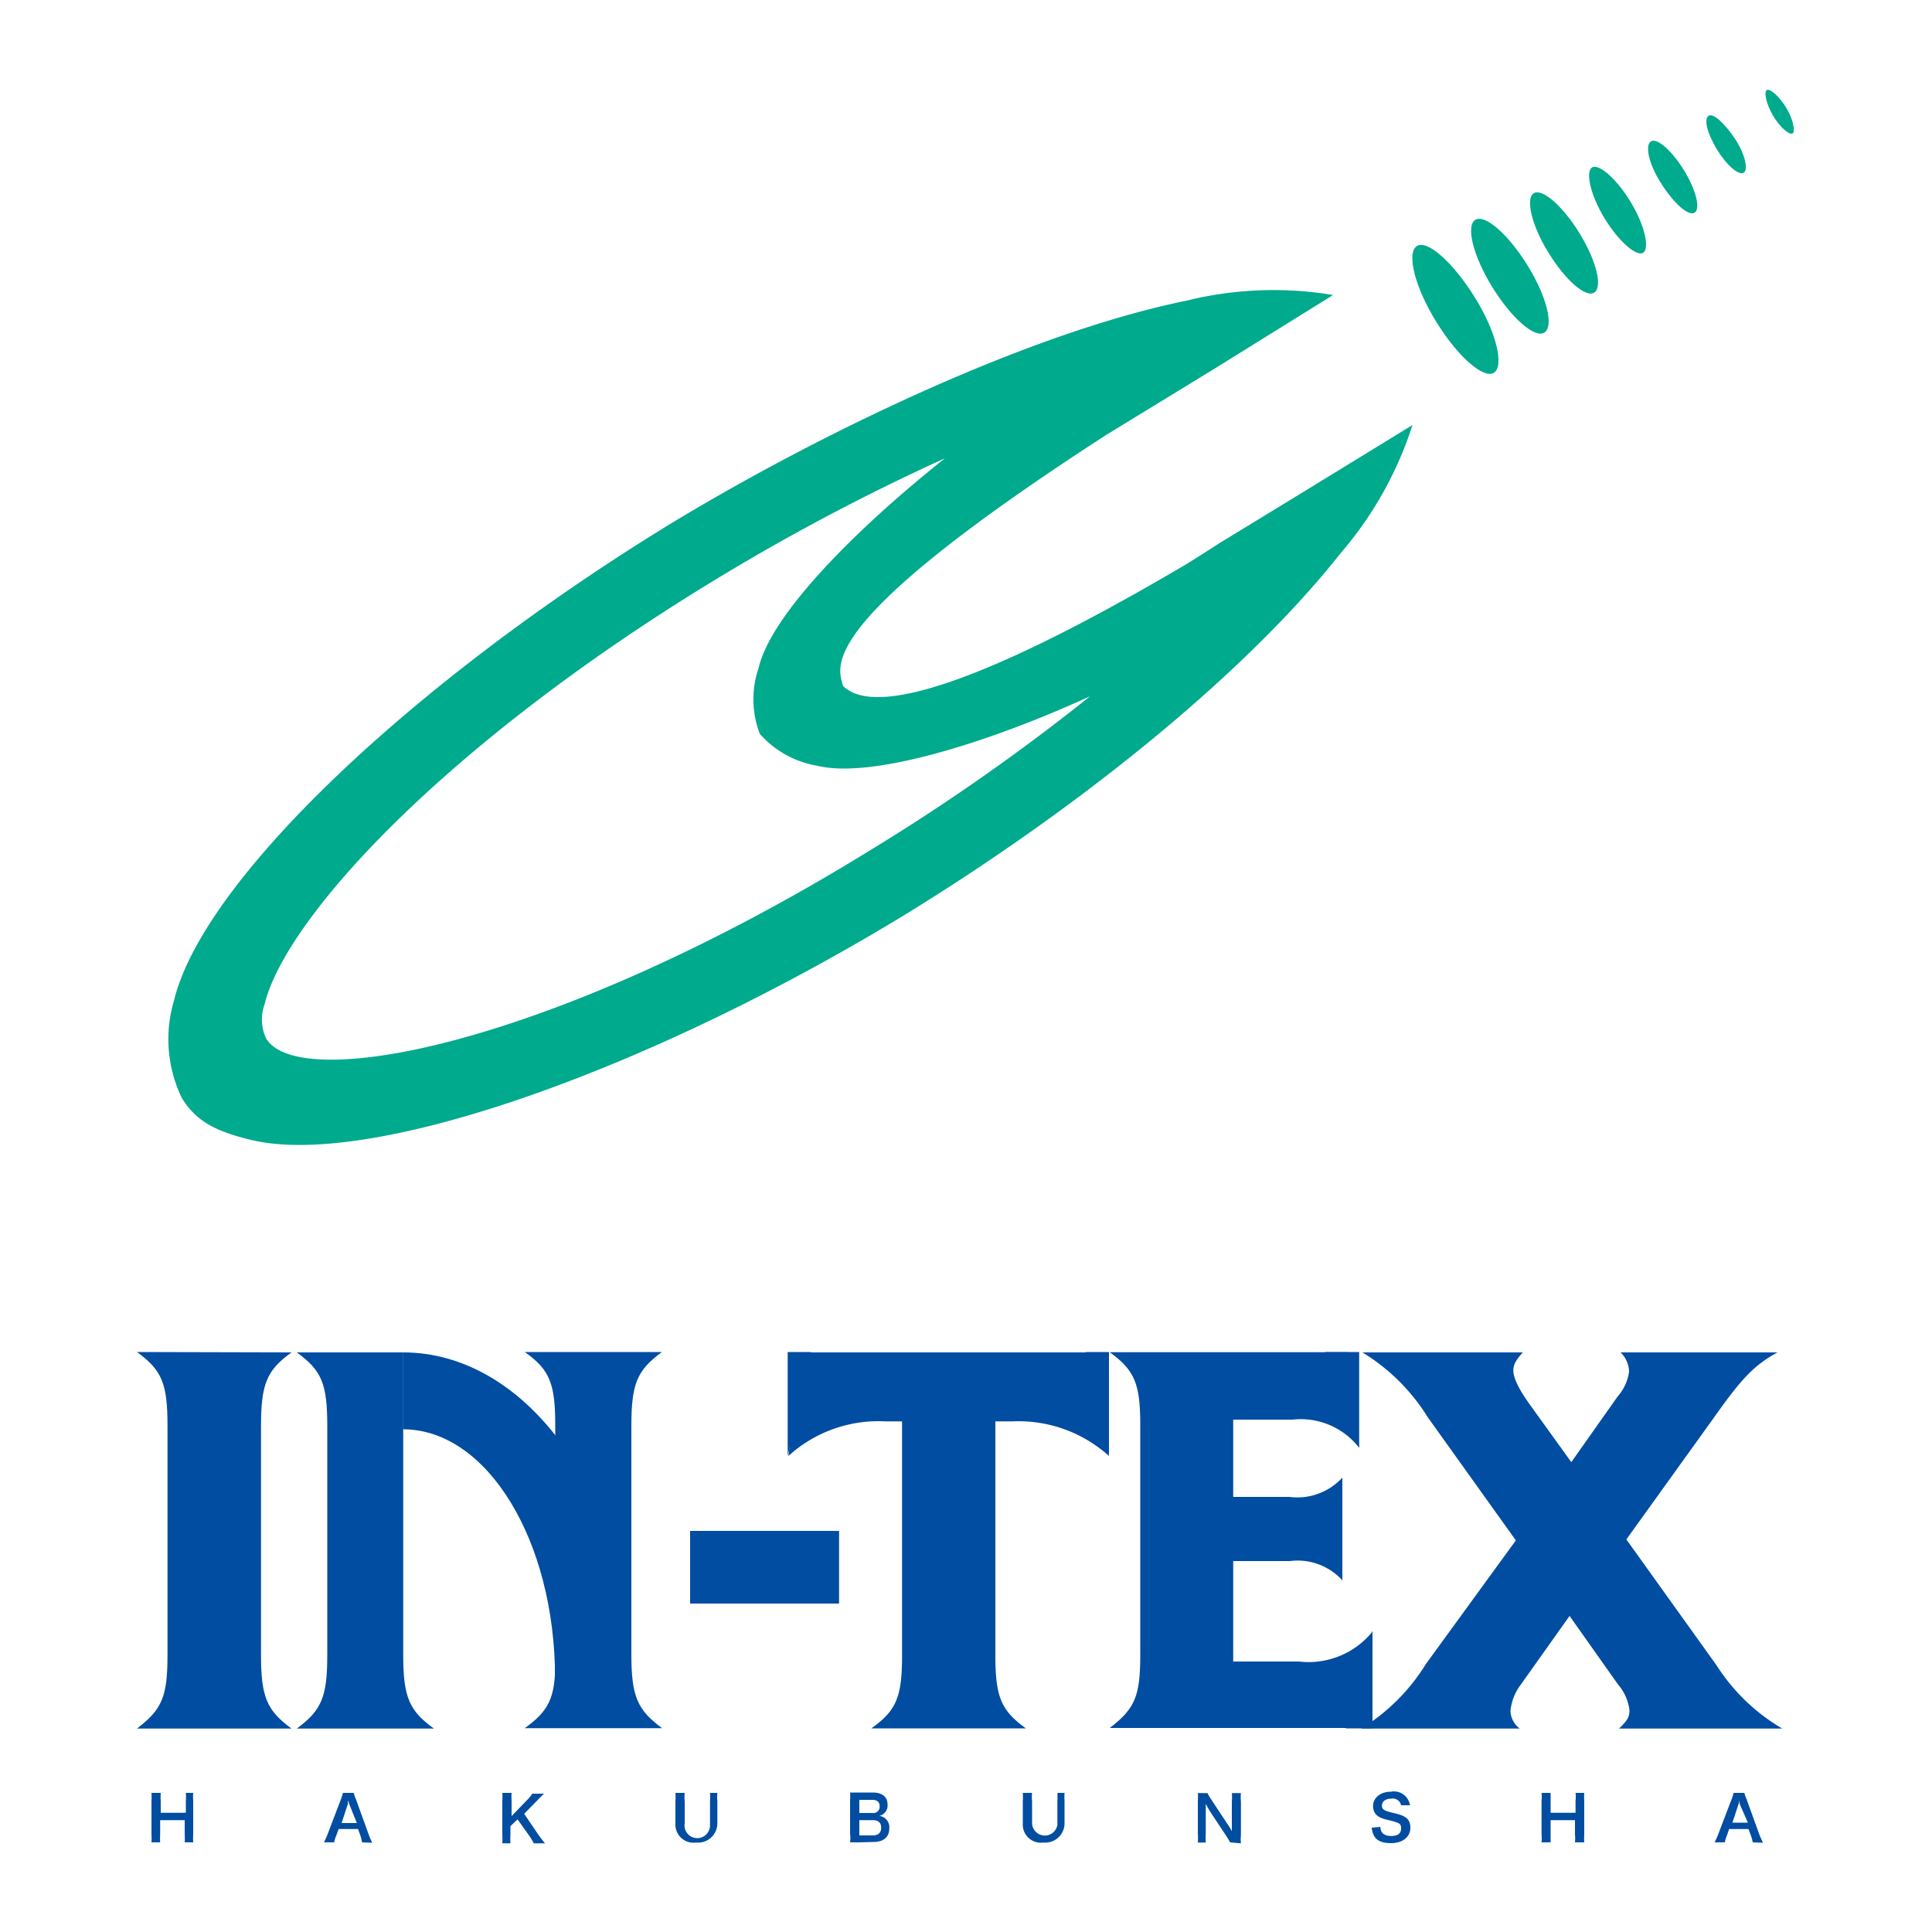 <svg xmlns="http://www.w3.org/2000/svg" viewBox="0 0 100 100"><defs><style>.cls-1{fill:none;}.cls-2{fill:#231815;}.cls-3{fill:#00aa8d;}.cls-4{fill:#004da1;}</style></defs><g id="レイヤー_2" data-name="レイヤー 2"><g id="レイヤー_1-2" data-name="レイヤー 1"><g id="レイヤー_2-2" data-name="レイヤー 2"><g id="レイヤー_1-2-2" data-name="レイヤー 1-2"><path class="cls-1" d="M40.93,37.11a4.16,4.16,0,0,1-.4-3.23c.67-2.78,3.77-6.46,8.37-10.12a111.52,111.52,0,0,0-12.31,6.55C23,38.66,14.77,47.56,13.69,52a2.3,2.3,0,0,0,.08,1.72c1.72,2.8,14.74.42,31.24-9.69a113.09,113.09,0,0,0,11.43-8c-5.34,2.44-10,3.52-12.82,2.86A4.14,4.14,0,0,1,40.93,37.11Z"/><path class="cls-2" d="M43.58,35.54Z"/><path class="cls-2" d="M65.08,31.27h0l0,0Z"/><path class="cls-3" d="M69.4,28.62A19.06,19.06,0,0,0,73.11,22l-6.2,3.8L63.14,28.1h0l0,0c-.59.38-1.18.76-1.75,1.11-14.17,8.36-16.92,7.08-17.75,6.3h0c-.32-1.09-1.38-3.3,13.62-13l5.51-3.37L69,15.27a18.75,18.75,0,0,0-7.58.29c-8.33,1.7-19.22,7-26.78,11.59C21.46,35.23,10.51,45.52,9,51.81a7,7,0,0,0,.4,5c.76,1.27,1.84,1.76,3.58,2.19,6.29,1.51,20.79-3.67,34-11.74C56.66,41.29,64.84,34.41,69.4,28.62Zm-4.3,2.64h0l0,0ZM13.78,53.76A2.29,2.29,0,0,1,13.69,52c1.08-4.48,9.29-13.38,22.9-21.73a112.57,112.57,0,0,1,12.32-6.55c-4.6,3.66-9,8.07-9.65,10.87a5,5,0,0,0,.07,3.4,5.1,5.1,0,0,0,3,1.65c2.78.67,8.75-1.16,14.09-3.6a108.9,108.9,0,0,1-11.43,8C28.52,54.18,15.49,56.56,13.78,53.76Z"/><path class="cls-3" d="M74.33,16.64c1.11,1.81,2.47,3,3,2.65s.13-2.1-1-3.91-2.47-3-3-2.64S73.22,14.84,74.33,16.64Z"/><path class="cls-3" d="M77.24,14.86c1,1.61,2.2,2.67,2.7,2.35s.12-1.87-.88-3.48-2.2-2.66-2.7-2.35S76.25,13.25,77.24,14.86Z"/><path class="cls-3" d="M80.15,13.08c.87,1.42,1.93,2.35,2.37,2.06s.11-1.64-.76-3.06S79.83,9.74,79.39,10,79.27,11.67,80.15,13.08Z"/><path class="cls-3" d="M83.05,11.3c.75,1.22,1.66,2,2,1.78s.09-1.41-.65-2.63-1.66-2-2-1.78S82.31,10.08,83.05,11.3Z"/><path class="cls-3" d="M86,9.52c.63,1,1.39,1.68,1.71,1.49s.08-1.18-.55-2.2-1.39-1.69-1.71-1.49S85.34,8.51,86,9.52Z"/><path class="cls-3" d="M88.87,7.74c.5.82,1.12,1.35,1.38,1.2s.06-1-.45-1.76S88.68,5.82,88.43,6,88.37,6.91,88.87,7.74Z"/><path class="cls-3" d="M91.78,6c.38.63.85,1,1,.91s.05-.72-.33-1.34-.85-1-1-.91S91.39,5.33,91.78,6Z"/><path class="cls-4" d="M15.09,70c-1.29.92-1.58,1.65-1.58,3.81V85.65c0,2.17.29,2.88,1.58,3.82h-8c1.3-1,1.58-1.64,1.58-3.82V73.8c0-2.18-.28-2.87-1.58-3.82Z"/><path class="cls-4" d="M43.43,79.24V83H35.72V79.24Z"/><path class="cls-4" d="M92,70c-1.2.66-1.84,1.33-3.27,3.35l-4.55,6.33,4.67,6.52a10.06,10.06,0,0,0,3.4,3.27H83.8c.43-.41.54-.59.54-.95a2.47,2.47,0,0,0-.59-1.33l-2.51-3.55-2.52,3.55a2.68,2.68,0,0,0-.54,1.38,1.21,1.21,0,0,0,.48.9h-8.2a10.25,10.25,0,0,0,3.35-3.35l4.65-6.39-4.55-6.36A10.3,10.3,0,0,0,70.52,70h8.3c-.38.43-.49.64-.49.94s.18.82.84,1.74l2.16,3,2.4-3.4A2.44,2.44,0,0,0,84.32,71a1.44,1.44,0,0,0-.44-1Z"/><path class="cls-4" d="M70.35,74.94a3.82,3.82,0,0,0-3.45-1.46H63.83v4h2.91a3.16,3.16,0,0,0,2.74-1v5.32a3.12,3.12,0,0,0-2.71-1H63.83V86h3.4a4.26,4.26,0,0,0,3.82-1.56l-.61,5h-13c1.3-1,1.58-1.64,1.58-3.79V73.77c0-2.15-.29-2.84-1.58-3.78H69.78Z"/><polygon class="cls-4" points="70.35 74.94 70.35 69.98 68.58 69.98 70.35 74.94"/><polygon class="cls-4" points="71.04 84.42 71.04 89.46 69.66 89.46 71.04 84.42"/><path class="cls-4" d="M57.4,75.36a7,7,0,0,0-5-1.79h-.88V85.68c0,2.14.29,2.85,1.58,3.78h-8c1.31-.93,1.59-1.64,1.59-3.78V73.57h-.88a6.91,6.91,0,0,0-5,1.79L41.4,70H56.8Z"/><polygon class="cls-4" points="57.4 75.36 57.4 69.98 56.2 69.98 57.4 75.36"/><polygon class="cls-4" points="40.77 75.36 40.77 69.98 41.98 69.98 40.77 75.36"/><path class="cls-4" d="M15.36,70c1.3.94,1.58,1.63,1.58,3.82V85.66c0,2.17-.29,2.86-1.58,3.81h7.1c-1.28-.92-1.59-1.63-1.59-3.81V70Z"/><path class="cls-4" d="M32.68,85.65V73.8c0-2.18.29-2.87,1.58-3.82h-7.1c1.3.92,1.58,1.63,1.58,3.82V86.07c0,1.84-.36,2.5-1.58,3.38h7.11C33,88.51,32.68,87.82,32.68,85.65Z"/><path class="cls-4" d="M28.73,86.86c0-7.12-3.52-12.88-7.87-12.88V70c6.25,0,11.37,6.91,11.81,15.67Z"/><path class="cls-4" d="M10,92.8a2.73,2.73,0,0,0,0,.41v1.73a3,3,0,0,0,0,.42H9.56a3,3,0,0,0,0-.42v-.73H8.29v.73a3,3,0,0,0,0,.42H7.84a3,3,0,0,0,0-.42V93.21a2.73,2.73,0,0,0,0-.41h.48a2.73,2.73,0,0,0,0,.41v.62h1.3v-.62a2.73,2.73,0,0,0,0-.41Z"/><path class="cls-4" d="M18.74,95.36a3.38,3.38,0,0,0-.08-.34l-.13-.35h-1l-.13.35a1.33,1.33,0,0,0-.1.34h-.53c.06-.13.12-.25.17-.38l.71-1.86a3,3,0,0,0,.1-.32h.56a1.73,1.73,0,0,0,.11.32L19.1,95a3.17,3.17,0,0,0,.17.38Zm-.67-2s0-.07-.06-.17l0,.1a.19.19,0,0,1,0,.07l-.33,1h.79Z"/><path class="cls-4" d="M27.89,95c.1.14.21.28.32.41h-.58a3.79,3.79,0,0,0-.2-.34l-.64-.9-.37.35v.47a3,3,0,0,0,0,.42H26a3,3,0,0,0,0-.42V93.21a2.73,2.73,0,0,0,0-.41h.48a2.73,2.73,0,0,0,0,.41V94l.82-.85a1.79,1.79,0,0,0,.25-.31h.61c-.11.1-.22.21-.34.34l-.69.7Z"/><path class="cls-4" d="M37.13,92.8a2.07,2.07,0,0,0,0,.43v1.14a1,1,0,0,1-1.1,1,.94.94,0,0,1-1.07-1V93.24a3.15,3.15,0,0,0,0-.44h.48a2.13,2.13,0,0,0,0,.44v1.13a.66.66,0,1,0,1.31.09V93.24a3.15,3.15,0,0,0,0-.44Z"/><path class="cls-4" d="M44.44,95.36H44a1.63,1.63,0,0,0,0-.44V93.18a2.64,2.64,0,0,0,0-.4h1.17c.49,0,.77.22.77.63a.55.55,0,0,1-.43.58.59.59,0,0,1,.52.64c0,.45-.29.71-.83.71Zm.71-1.52a.33.33,0,0,0,.38-.28s0,0,0-.07q0-.33-.39-.33h-.66v.68ZM44.48,95h.69c.29,0,.44-.14.44-.4s-.15-.39-.45-.39h-.68Z"/><path class="cls-4" d="M55.1,92.8a3.11,3.11,0,0,0,0,.43v1.14a1,1,0,0,1-1.09,1,.94.94,0,0,1-1.07-1V93.24a3.15,3.15,0,0,0,0-.44h.48a2.13,2.13,0,0,0,0,.44v1.13a.66.66,0,0,0,1.31.09V93.24a3.15,3.15,0,0,0,0-.44Z"/><path class="cls-4" d="M63.67,95.36a4.05,4.05,0,0,0-.21-.35l-.83-1.25c-.05-.08-.13-.22-.22-.39v1.52a3.87,3.87,0,0,0,0,.48H62a3.87,3.87,0,0,0,0-.48V93.22a2.93,2.93,0,0,0,0-.41h.5a2.33,2.33,0,0,0,.2.34l.81,1.23a2.51,2.51,0,0,1,.25.41c0-.13,0-.32,0-.46V93.25a2.17,2.17,0,0,0,0-.44h.47a2.16,2.16,0,0,0,0,.44V95a1.91,1.91,0,0,0,0,.41Z"/><path class="cls-4" d="M71.45,94.56c0,.32.21.47.56.47s.51-.14.51-.39-.06-.29-.72-.45c-.51-.11-.73-.33-.73-.72s.36-.73.91-.73a.84.84,0,0,1,1,.7l-.46,0A.44.44,0,0,0,72,93.1h0c-.28,0-.47.14-.47.35s.08.27.68.41.79.33.79.75-.34.79-1,.79-.94-.25-1-.8Z"/><path class="cls-4" d="M82,92.8a2.73,2.73,0,0,0,0,.41v1.73a3,3,0,0,0,0,.42h-.48a2,2,0,0,0,0-.42v-.73H80.26v.73c0,.14,0,.28,0,.42h-.47a2,2,0,0,0,0-.42V93.21a1.85,1.85,0,0,0,0-.41h.47c0,.13,0,.27,0,.41v.62h1.29v-.62a1.85,1.85,0,0,0,0-.41Z"/><path class="cls-4" d="M90.72,95.36a1.89,1.89,0,0,0-.09-.34l-.13-.35h-1l-.12.35a1.33,1.33,0,0,0-.1.34h-.53c.06-.13.12-.25.17-.38l.71-1.86a1.7,1.7,0,0,0,.1-.32h.56a1.73,1.73,0,0,0,.11.32L91.08,95l.17.38Zm-.68-2L90,93.17l0,.1,0,.07-.33,1h.8Z"/><rect class="cls-1" width="100" height="100"/></g></g></g></g></svg>